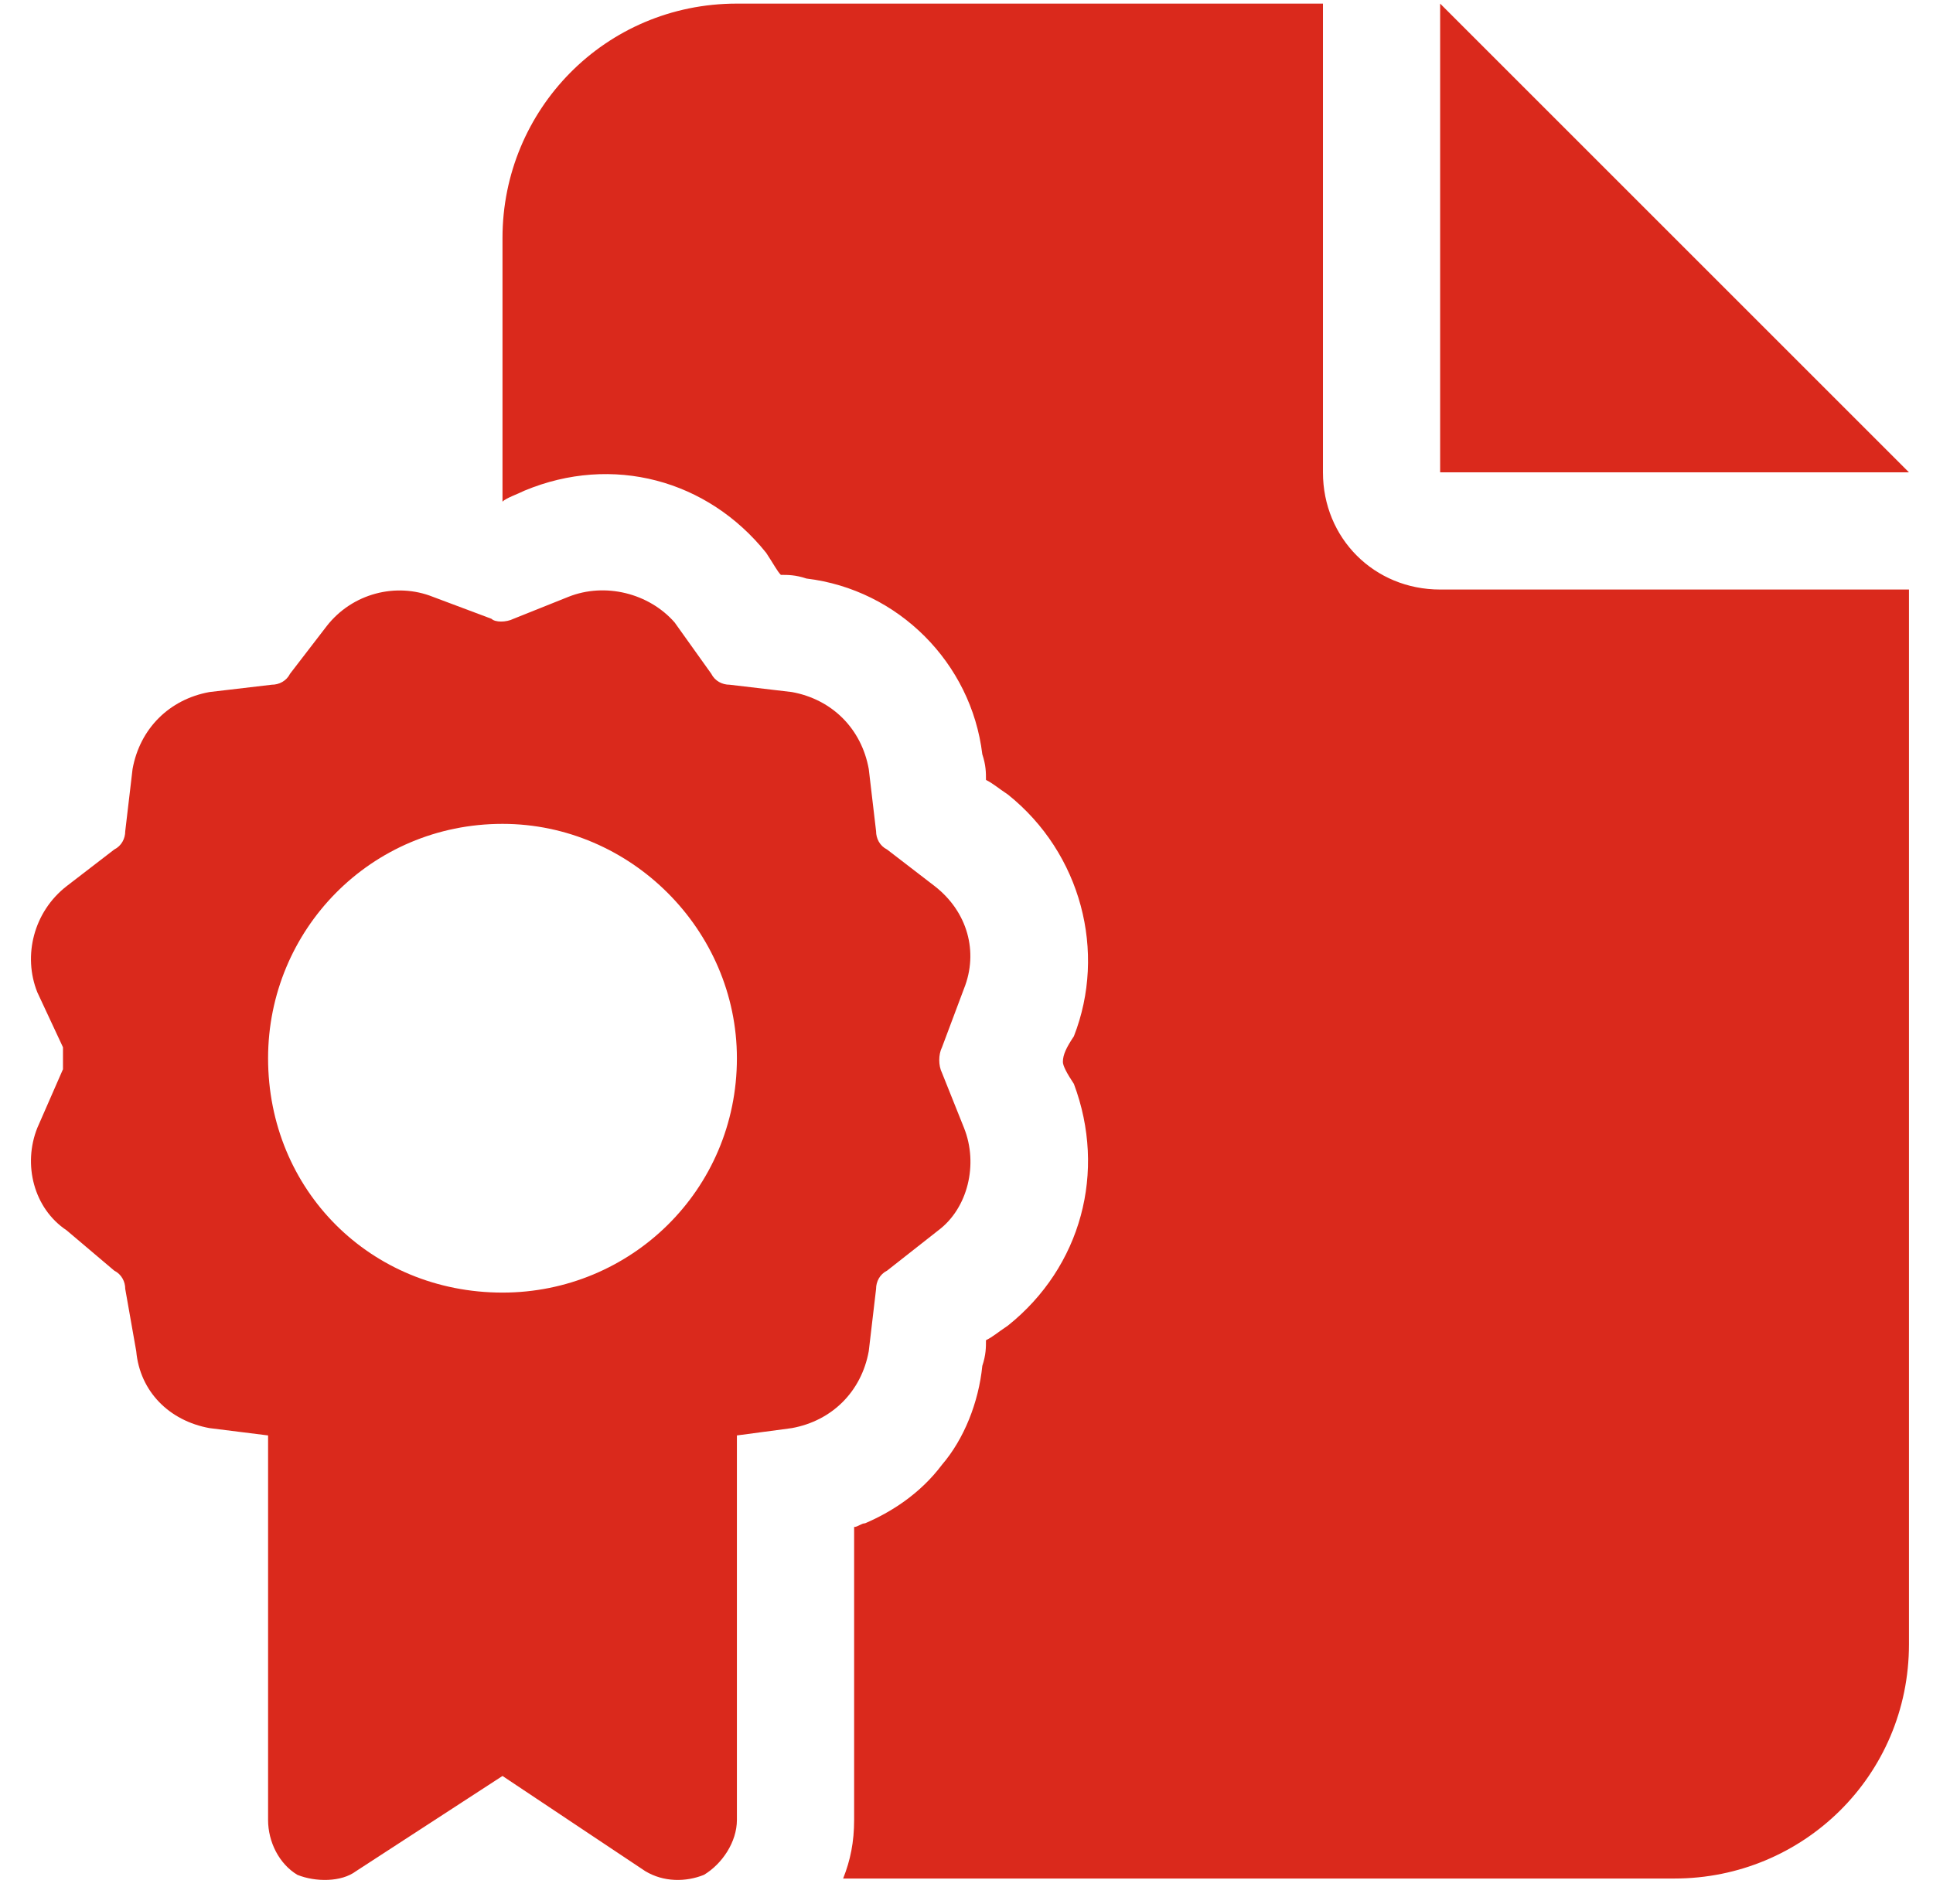 <svg width="67" height="66" viewBox="0 0 67 66" fill="none" xmlns="http://www.w3.org/2000/svg">
<path d="M17.417 8.25C17.417 3.807 20.972 0.125 25.542 0.125H45.855V16.375C45.855 18.66 47.632 20.438 49.917 20.438H66.167V57C66.167 61.57 62.485 65.125 58.042 65.125H29.224C29.477 64.49 29.605 63.855 29.605 63.094V52.938C29.731 52.938 29.858 52.81 29.985 52.81C30.874 52.43 31.89 51.795 32.651 50.779C33.413 49.891 33.921 48.621 34.048 47.352C34.175 46.971 34.175 46.717 34.175 46.463C34.429 46.336 34.556 46.209 34.937 45.955C37.476 43.924 38.364 40.623 37.222 37.576C36.968 37.195 36.841 36.941 36.841 36.815C36.841 36.56 36.968 36.307 37.222 35.926C38.364 33.006 37.476 29.578 34.937 27.547C34.556 27.293 34.429 27.166 34.175 27.039C34.175 26.785 34.175 26.531 34.048 26.15C33.667 22.977 31.128 20.438 27.954 20.057C27.573 19.93 27.319 19.93 27.065 19.93C26.939 19.803 26.811 19.549 26.558 19.168C24.526 16.629 21.226 15.74 18.179 17.01C17.925 17.137 17.544 17.264 17.417 17.391V8.25ZM66.167 16.375H49.917V0.125L66.167 16.375ZM15.005 20.691L17.036 21.453C17.163 21.58 17.544 21.58 17.798 21.453L19.702 20.691C20.972 20.184 22.495 20.564 23.384 21.58L24.653 23.357C24.78 23.611 25.034 23.738 25.288 23.738L27.446 23.992C28.843 24.246 29.858 25.262 30.112 26.658L30.366 28.816C30.366 29.07 30.493 29.324 30.747 29.451L32.398 30.721C33.54 31.609 33.921 33.006 33.413 34.275L32.651 36.307C32.524 36.56 32.524 36.941 32.651 37.195L33.413 39.1C33.921 40.369 33.54 41.893 32.524 42.654L30.747 44.051C30.493 44.178 30.366 44.432 30.366 44.685L30.112 46.844C29.858 48.24 28.843 49.256 27.446 49.51L25.542 49.764V63.094C25.542 63.855 25.034 64.617 24.399 64.998C23.765 65.252 23.003 65.252 22.368 64.871L17.417 61.57L12.339 64.871C11.831 65.252 10.942 65.252 10.308 64.998C9.673 64.617 9.292 63.855 9.292 63.094V49.764L7.261 49.51C5.864 49.256 4.849 48.24 4.722 46.844L4.341 44.685C4.341 44.432 4.214 44.178 3.96 44.051L2.31 42.654C1.167 41.893 0.786 40.369 1.294 39.1L2.183 37.068C2.183 36.941 2.183 36.56 2.183 36.307L1.294 34.402C0.786 33.133 1.167 31.609 2.31 30.721L3.96 29.451C4.214 29.324 4.341 29.07 4.341 28.816L4.595 26.658C4.849 25.262 5.864 24.246 7.261 23.992L9.419 23.738C9.673 23.738 9.927 23.611 10.054 23.357L11.323 21.707C12.212 20.564 13.735 20.184 15.005 20.691ZM25.542 36.688C25.542 32.244 21.86 28.562 17.417 28.562C12.847 28.562 9.292 32.244 9.292 36.688C9.292 41.258 12.847 44.812 17.417 44.812C21.86 44.812 25.542 41.258 25.542 36.688Z" fill="#DA291C"/>
</svg>
